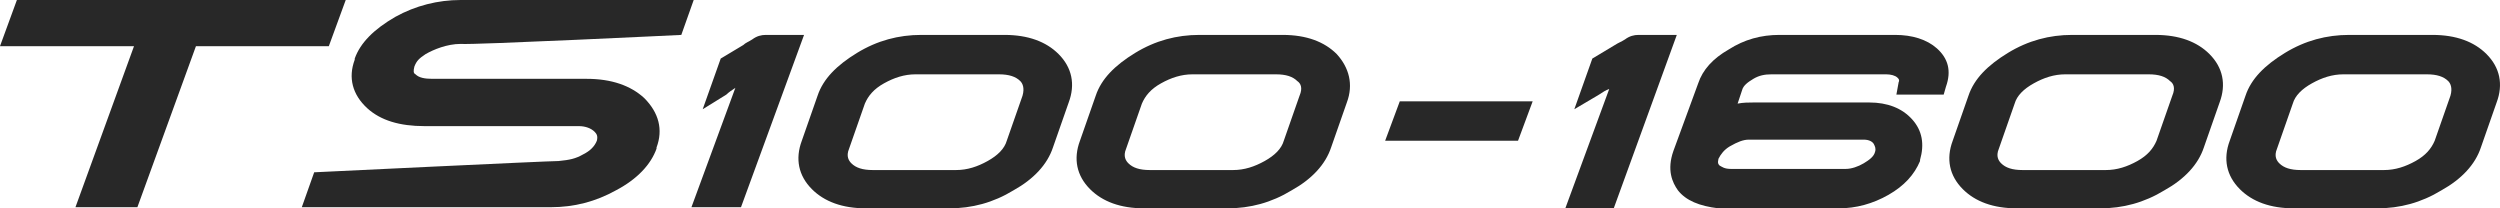 <?xml version="1.0" encoding="UTF-8"?> <!-- Generator: Adobe Illustrator 24.1.2, SVG Export Plug-In . SVG Version: 6.00 Build 0) --> <svg xmlns="http://www.w3.org/2000/svg" xmlns:xlink="http://www.w3.org/1999/xlink" id="Layer_1" x="0px" y="0px" viewBox="0 0 222 18.5" style="enable-background:new 0 0 222 18.5;" xml:space="preserve"> <style type="text/css"> .st0{fill:#282828;} </style> <g> <polygon class="st0" points="6.7,18.4 12.2,18.4 17.4,4.1 29.2,4.1 30.7,0 1.5,0 0,4.1 11.9,4.1 "></polygon> <path class="st0" d="M51.8,13.7c-0.7,0.4-1.2,0.5-2.2,0.6c-1,0-21.7,1-21.7,1l-1.1,3.1h22.1c2.1,0,4-0.5,5.8-1.5 c1.9-1,3.1-2.3,3.6-3.7v-0.1c0.6-1.6,0.2-3.1-1.1-4.4C56,7.6,54.3,7,52.1,7H38.4c-0.7,0-1.2-0.1-1.5-0.4c-0.2-0.1-0.2-0.3-0.1-0.7 c0.2-0.5,0.4-0.7,1-1.1c0.7-0.4,1.9-0.9,3.1-0.9C42,4,60.5,3.1,60.5,3.1L61.6,0H40.9c-2,0-4,0.5-5.8,1.5c-1.9,1.1-3.1,2.3-3.6,3.7 v0.1c-0.6,1.6-0.2,3.1,1.1,4.3c1.2,1.1,2.9,1.6,5.1,1.6h13.7c0.6,0,1.1,0.2,1.4,0.5c0.2,0.2,0.3,0.4,0.2,0.8 C52.8,13,52.4,13.4,51.8,13.7z"></path> <path class="st0" d="M65.8,18.4l5.6-15.3H68c-0.4,0-0.8,0.1-1.2,0.4C66.5,3.7,66.2,3.8,66,4l-2,1.2l-1.6,4.5l2.1-1.3 C64.7,8.2,65,8,65.3,7.8l-3.9,10.6C61.4,18.4,65.8,18.4,65.8,18.4z"></path> <path class="st0" d="M94,4.8c-1.1-1.1-2.7-1.7-4.8-1.7h-7.4c-2,0-3.9,0.5-5.7,1.6c-1.8,1.1-3,2.3-3.5,3.8l-1.4,4 c-0.6,1.6-0.3,3.1,0.9,4.3c1.1,1.1,2.7,1.7,4.8,1.7h7.4c2,0,3.9-0.5,5.7-1.6c1.8-1,3-2.3,3.5-3.8l1.4-4C95.5,7.5,95.2,6,94,4.8z M90.8,8.5l-1.4,4c-0.2,0.7-0.8,1.3-1.7,1.8c-0.9,0.5-1.8,0.8-2.8,0.8h-7.4c-0.9,0-1.5-0.2-1.9-0.6c-0.2-0.2-0.5-0.6-0.2-1.3l1.4-4 c0.3-0.7,0.8-1.3,1.7-1.8c0.9-0.5,1.8-0.8,2.8-0.8h7.4c0.9,0,1.5,0.2,1.9,0.6C90.8,7.4,91,7.8,90.8,8.5z"></path> <path class="st0" d="M118.7,4.8c-1.1-1.1-2.7-1.7-4.8-1.7h-7.4c-2,0-3.9,0.5-5.7,1.6c-1.8,1.1-3,2.3-3.5,3.8l-1.4,4 c-0.6,1.6-0.3,3.1,0.9,4.3c1.1,1.1,2.7,1.7,4.8,1.7h7.4c2,0,3.9-0.5,5.7-1.6c1.8-1,3-2.3,3.5-3.8l1.4-4 C120.2,7.5,119.8,6,118.7,4.8z M115.4,8.5l-1.4,4c-0.2,0.7-0.8,1.3-1.7,1.8c-0.9,0.5-1.8,0.8-2.8,0.8h-7.4c-0.9,0-1.5-0.2-1.9-0.6 c-0.2-0.2-0.5-0.6-0.2-1.3l1.4-4c0.3-0.7,0.8-1.3,1.7-1.8c0.9-0.5,1.8-0.8,2.8-0.8h7.4c0.9,0,1.5,0.2,1.9,0.6 C115.5,7.4,115.7,7.8,115.4,8.5z"></path> <polygon class="st0" points="134.8,12.5 136.1,9 124.3,9 123,12.5 "></polygon> <path class="st0" d="M143.3,18.5l5.6-15.4h-3.4c-0.4,0-0.8,0.1-1.2,0.4c-0.3,0.2-0.6,0.3-0.9,0.5l-2,1.2l-1.6,4.5l2.2-1.3 c0.3-0.2,0.6-0.4,0.9-0.5L139,18.5H143.3z"></path> <path class="st0" d="M172,4.3c-0.9-0.8-2.2-1.2-3.7-1.2H158c-1.6,0-3.1,0.4-4.5,1.3c-1.4,0.8-2.3,1.8-2.7,3l-2.2,6 c-0.6,1.7-0.1,2.8,0.4,3.5c0.7,0.9,1.9,1.4,3.6,1.6h10.7c1.5,0,3-0.4,4.4-1.2c1.4-0.8,2.3-1.8,2.8-3v-0.1c0.4-1.4,0.2-2.6-0.7-3.6 s-2.2-1.5-3.8-1.5h-10.3c-0.4,0-0.9,0-1.4,0.1l0.4-1.2c0.1-0.4,0.5-0.7,1-1s1-0.4,1.6-0.4h10.2c0.4,0,0.8,0.1,1,0.3 c0.1,0.1,0.2,0.2,0.1,0.4l-0.2,1.1h4.2l0.2-0.7C173.3,6.3,173,5.2,172,4.3z M155.3,12.4h10.2c0.5,0,0.8,0.2,0.9,0.4 c0.1,0.2,0.2,0.4,0.1,0.7c-0.1,0.4-0.5,0.7-1,1s-1.1,0.5-1.6,0.5h-10.2c-0.6,0-0.8-0.2-1-0.3c-0.1-0.1-0.2-0.2-0.1-0.6 c0.2-0.4,0.5-0.8,1-1.1C154.3,12.6,154.8,12.4,155.3,12.4z"></path> <path class="st0" d="M196.2,4.8c-1.1-1.1-2.7-1.7-4.8-1.7H184c-2,0-3.9,0.5-5.7,1.6s-3,2.3-3.5,3.8l-1.4,4 c-0.6,1.6-0.3,3.1,0.9,4.3c1.1,1.1,2.7,1.7,4.8,1.7h7.4c2,0,3.9-0.5,5.7-1.6c1.8-1,3-2.3,3.5-3.8l1.4-4 C197.7,7.5,197.4,6,196.2,4.8z M192.9,8.5l-1.4,4c-0.3,0.7-0.8,1.3-1.7,1.8s-1.8,0.8-2.8,0.8h-7.4c-0.9,0-1.5-0.2-1.9-0.6 c-0.2-0.2-0.5-0.6-0.2-1.3l1.4-4c0.2-0.7,0.8-1.3,1.7-1.8s1.8-0.8,2.8-0.8h7.4c0.9,0,1.5,0.2,1.9,0.6C193,7.4,193.2,7.8,192.9,8.5z "></path> <path class="st0" d="M220.8,4.8c-1.1-1.1-2.7-1.7-4.8-1.7h-7.4c-2,0-3.9,0.5-5.7,1.6s-3,2.3-3.5,3.8l-1.4,4 c-0.6,1.6-0.3,3.1,0.9,4.3c1.1,1.1,2.7,1.7,4.8,1.7h7.4c2,0,3.9-0.5,5.7-1.6c1.8-1,3-2.3,3.5-3.8l1.4-4C222.3,7.5,222,6,220.8,4.8z M217.6,8.5l-1.4,4c-0.3,0.7-0.8,1.3-1.7,1.8s-1.8,0.8-2.8,0.8h-7.4c-0.9,0-1.5-0.2-1.9-0.6c-0.2-0.2-0.5-0.6-0.2-1.3l1.4-4 c0.2-0.7,0.8-1.3,1.7-1.8s1.8-0.8,2.8-0.8h7.4c0.9,0,1.5,0.2,1.9,0.6C217.6,7.4,217.8,7.8,217.6,8.5z"></path> </g> </svg> 